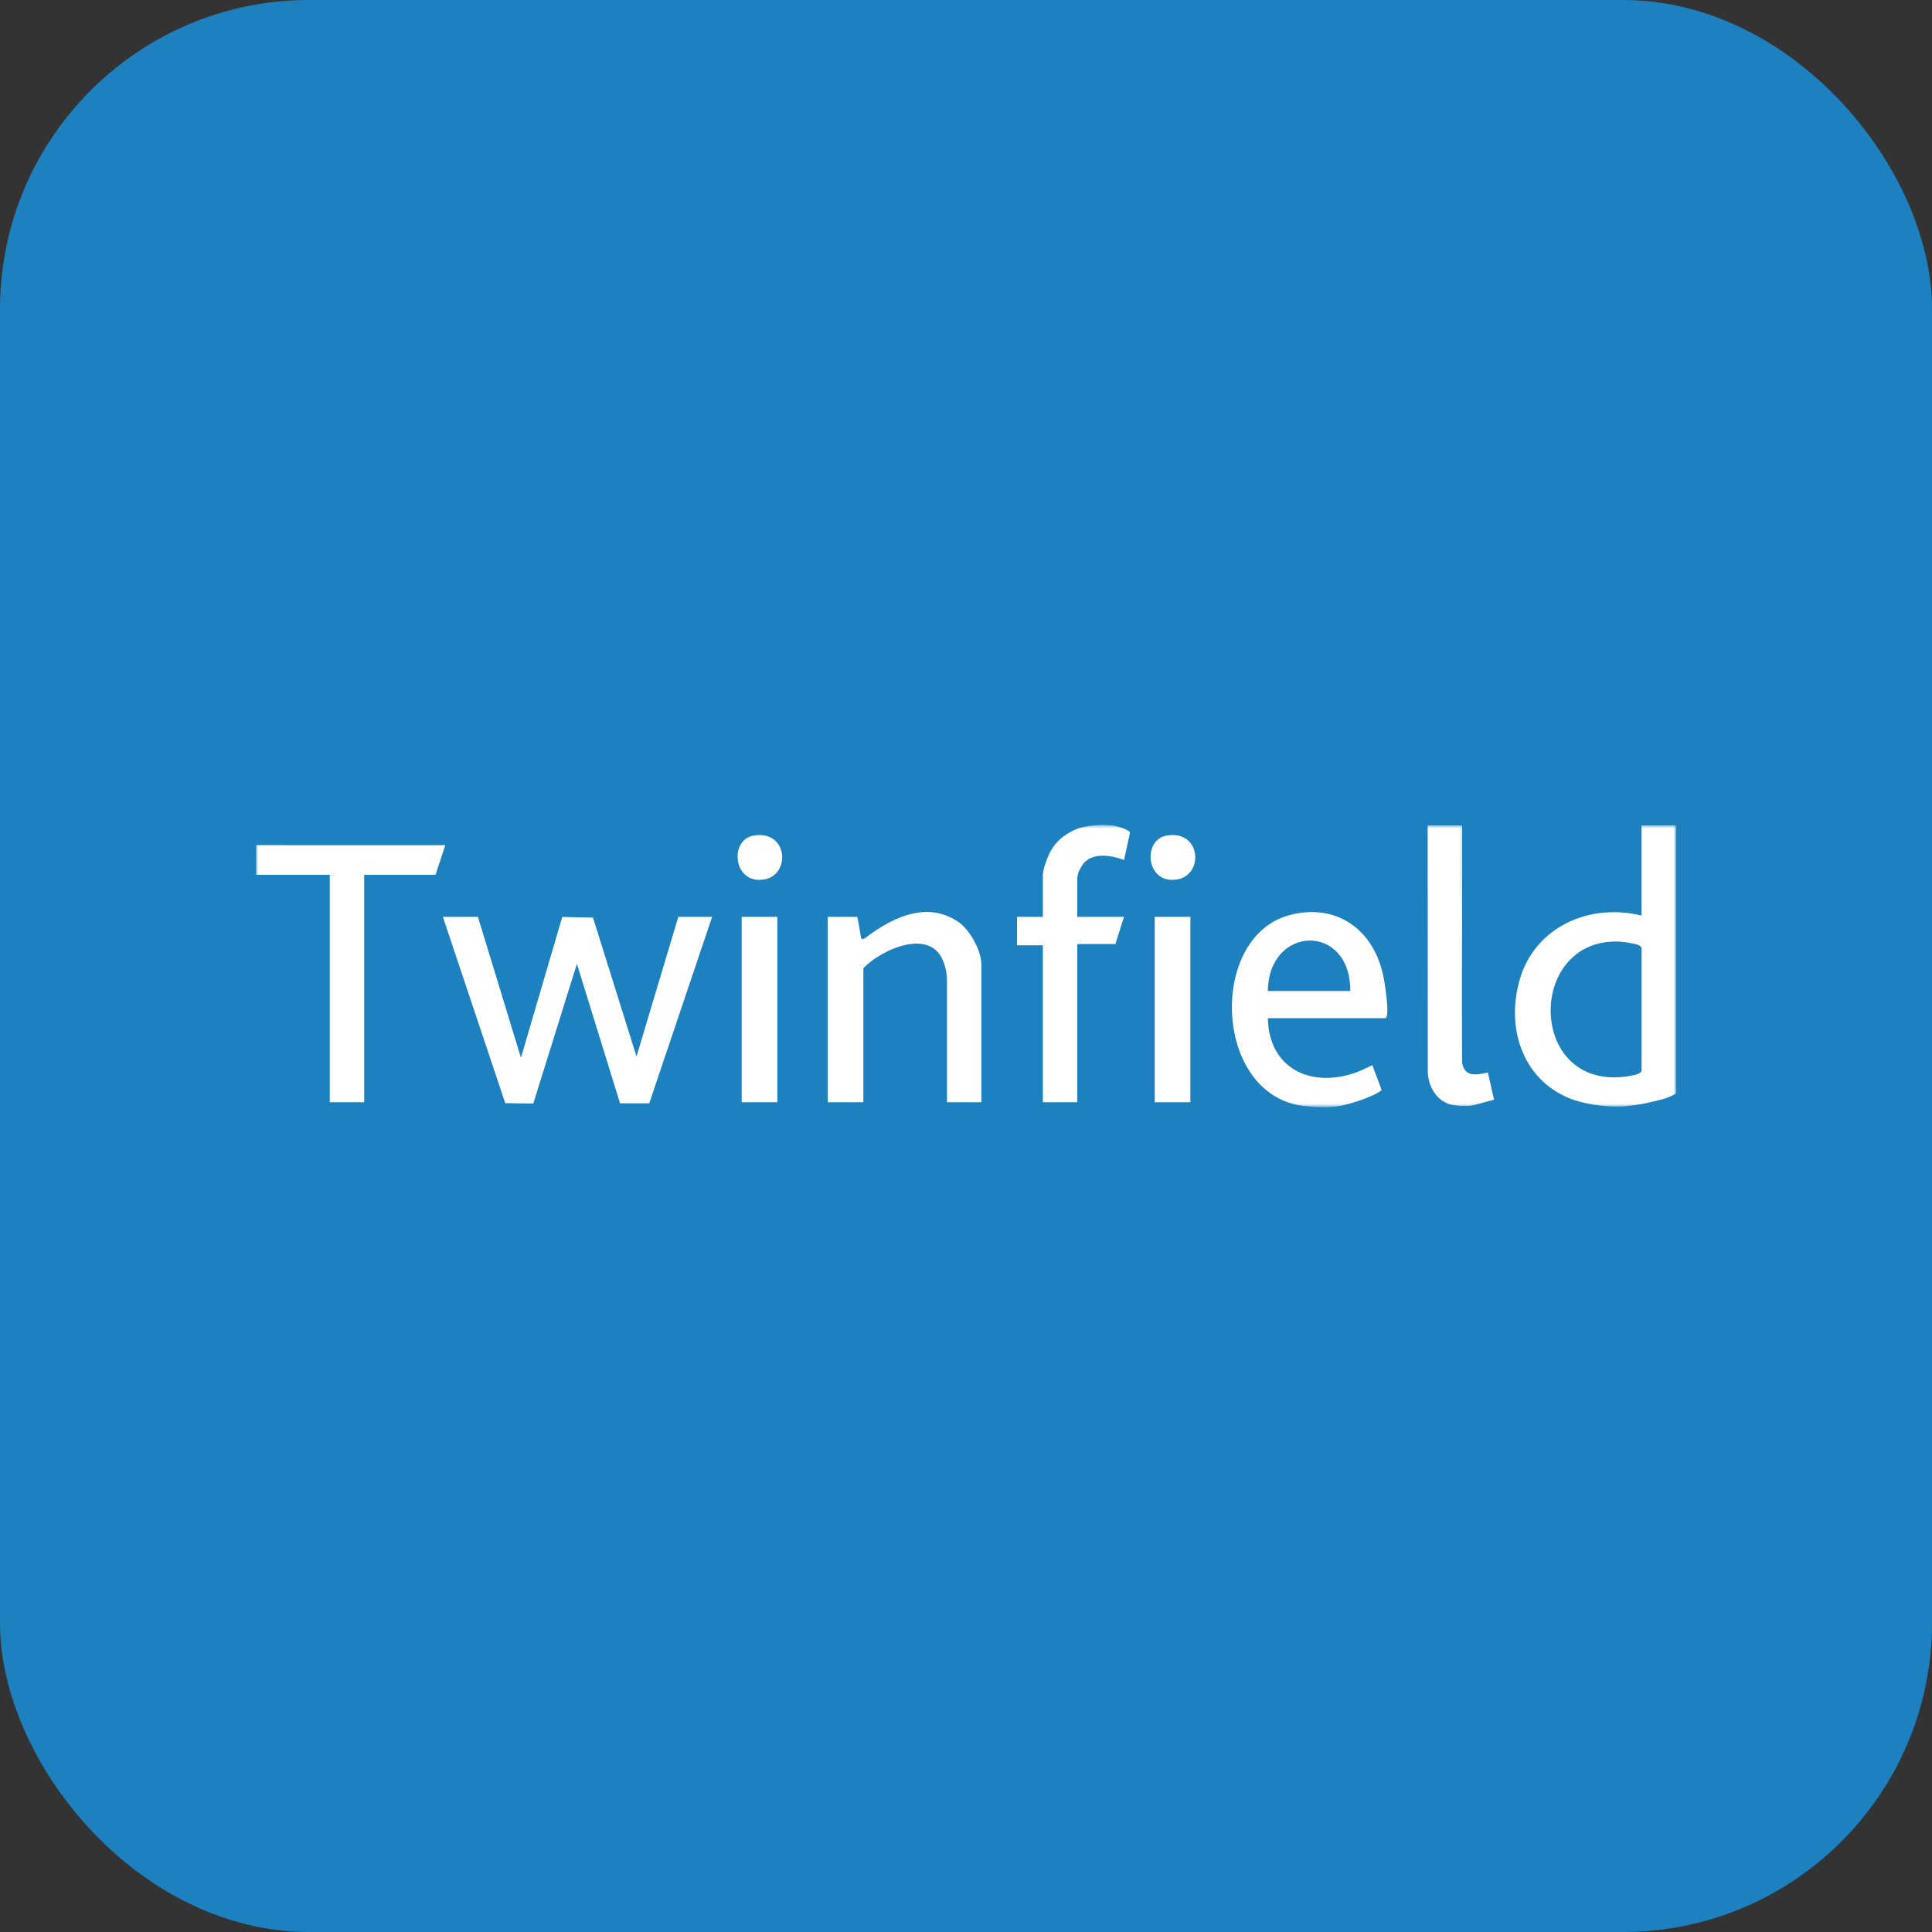 <svg width="400" height="400" viewBox="0 0 400 400" fill="none" xmlns="http://www.w3.org/2000/svg">
<rect x="0" y="0" width="400" height="400" fill="#333333" stroke="none"/>
<rect x="2" y="2" width="396" height="396" rx="62" fill="#1D81BF"/>
<rect x="2" y="2" width="396" height="396" rx="62" stroke="#1D81BF" stroke-width="4" style="mix-blend-mode:multiply"/>
<mask id="mask0_248_1412" style="mask-type:luminance" maskUnits="userSpaceOnUse" x="53" y="170" width="294" height="60">
<path d="M347 170.775H53V229.225H347V170.775Z" fill="white"/>
</mask>
<g mask="url(#mask0_248_1412)">
<path d="M339.873 170.887H347V226.411C344.926 227.592 343.429 227.762 341.443 228.253C340.339 228.527 339.219 228.724 338.09 228.854L336.133 229.08C333.415 229.192 330.694 228.945 328.042 228.334C327.074 228.111 326.268 227.882 325.742 227.694C315.466 224.028 311.779 213.262 314.547 203.128C317.606 191.93 329.072 186.87 339.871 189.564L339.873 170.887ZM332.947 195.013C315.939 196.707 316.996 226.041 337.174 222.803C337.934 222.681 339.733 222.411 339.875 221.679V196.343C339.728 195.556 338.335 195.419 337.633 195.27C336.038 194.932 334.576 194.852 332.947 195.013Z" fill="white"/>
<path d="M269.875 228.969C251.192 226.722 250.068 193.861 267.074 189.436C276.579 186.962 284.131 192.288 286.296 201.589C286.719 203.403 287.406 208.202 287.198 209.92C287.167 210.176 287.083 210.803 286.803 210.803H262.494C262.7 221.249 271.4 225.336 280.698 222.065C281.892 221.645 282.988 221.051 284.129 220.526L286.045 225.655C285.803 226.18 282.856 227.374 282.156 227.625C281.005 228.036 278.62 228.763 277.512 228.969C275.067 229.425 271.517 229.167 269.875 228.969ZM279.548 205.174C279.672 191.037 262.654 191.465 262.493 205.174H279.548Z" fill="white"/>
<path d="M53.002 174.981L92.201 174.982L90.166 181.122H75.402V228.202H68.275V181.122H53.002V174.981Z" fill="white"/>
<path d="M229.789 170.841C230.719 170.884 233.345 171.537 233.96 172.334C233.96 172.334 232.997 176.91 232.71 178.054C229.69 176.915 225.288 176.28 223.675 179.844C223.569 180.079 223.235 180.315 223.039 181.764V189.823H232.712C232.395 190.805 230.93 195.452 230.93 195.452C230.93 195.452 225.564 195.428 223.408 195.445C223.203 195.447 223.027 195.456 223.039 195.708V228.204H215.912V195.708H210.566V189.823H215.912V180.995C216.174 179.179 216.508 178.638 216.665 178.17C217.796 174.798 219.99 172.843 222.965 171.614C224.138 171.128 226.806 170.765 228.075 170.776L229.789 170.841Z" fill="white"/>
<path d="M302.456 170.888L302.71 220.014C303.237 223.116 305.704 222.534 308.055 222.06L309.317 227.674L305.437 228.726C304.84 228.888 304.224 228.97 303.606 228.97H302.456C300.683 228.806 300.085 228.717 299.114 228.188C297.89 227.519 297.01 226.483 296.423 225.287C295.874 224.168 295.611 222.929 295.61 221.681L295.582 170.888H302.456Z" fill="white"/>
<path d="M302.707 220.016L302.453 170.889H302.707V220.016Z" fill="white"/>
<path d="M98.946 189.822L107.855 218.993L116.407 189.847L122.775 189.974L131.78 218.737L140.437 189.822H147.437L134.42 228.423L128.371 228.433L119.44 199.545L110.41 228.476L104.605 228.394L91.691 189.822H98.946Z" fill="white"/>
<path d="M177.477 189.822C177.81 191.209 177.991 192.635 178.248 194.04C178.426 195.008 179.578 193.865 180.043 193.528C185.474 189.593 192.238 186.657 198.433 190.888C200.794 192.501 203.185 196.808 203.185 199.673V228.202H196.058V202.744C196.007 200.858 195.444 199.427 195.444 199.427C192.921 191.853 182.628 196.462 178.749 200.44V228.202H171.367V189.822H177.477Z" fill="white"/>
<path d="M246.456 189.822H239.074V228.203H246.456V189.822Z" fill="white"/>
<path d="M241.553 172.994C248.67 171.778 249.318 181.125 243.722 182.082C237.248 183.189 236.417 173.873 241.553 172.994Z" fill="white"/>
<path d="M160.937 189.821H153.555V228.201H160.937V189.821Z" fill="white"/>
<path d="M156.032 172.996C163.141 171.78 163.812 181.138 158.203 182.084C151.77 183.169 150.898 173.874 156.032 172.996Z" fill="white"/>
</g>
</svg>
